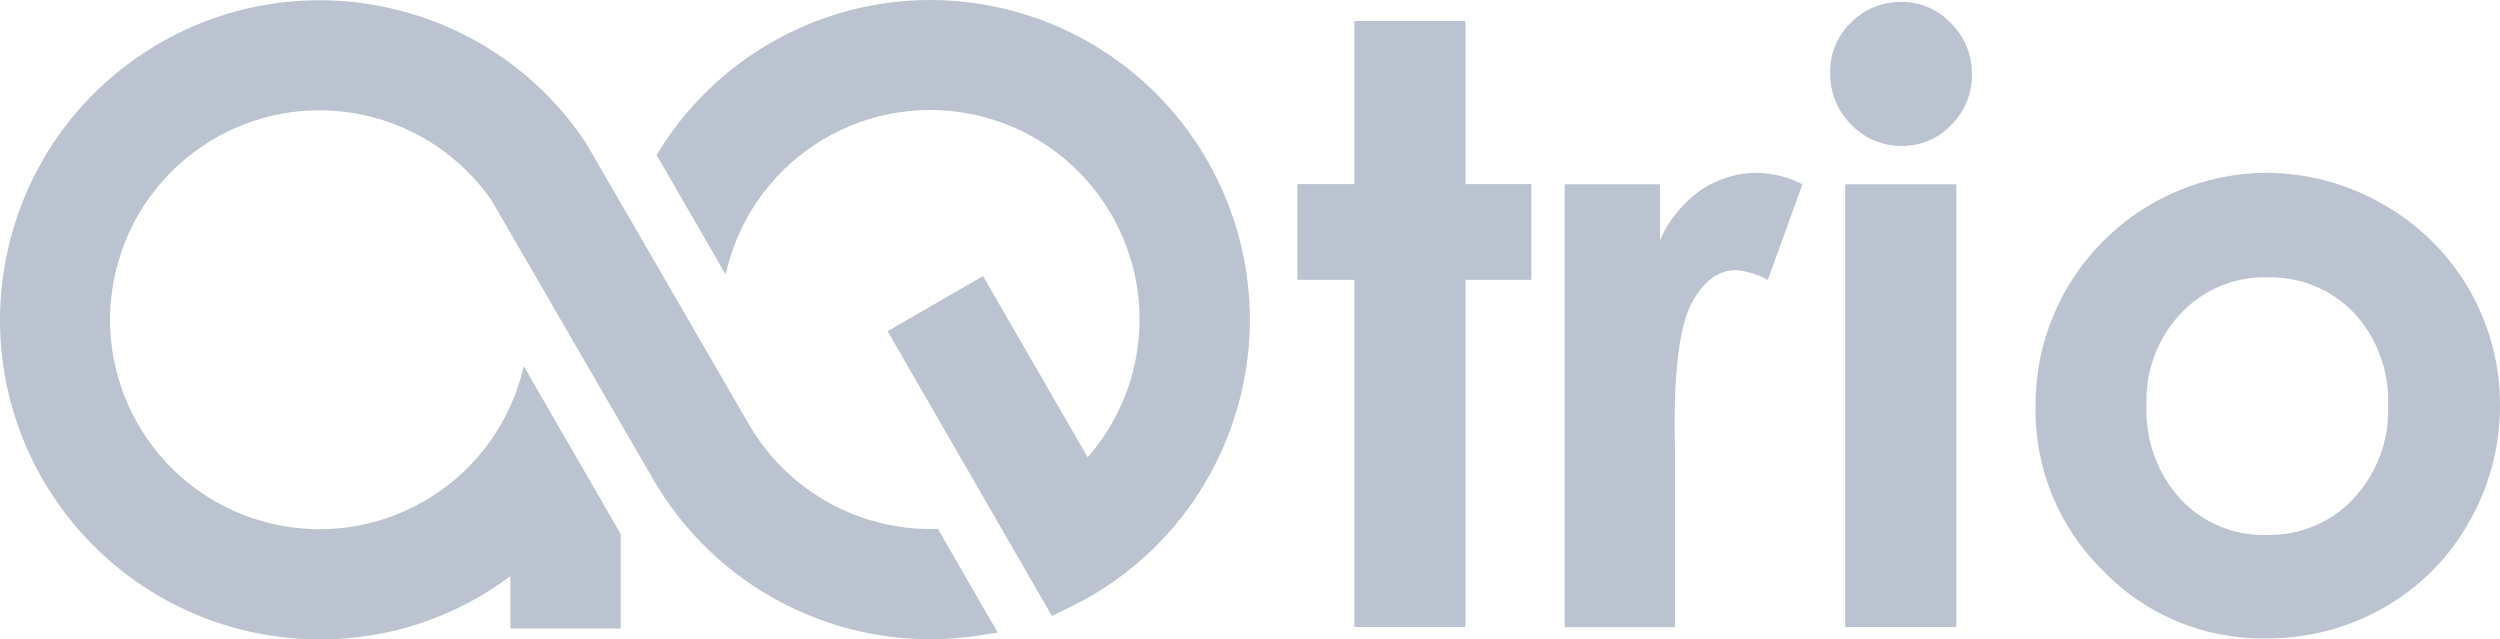 <?xml version="1.0" encoding="UTF-8"?>
<svg id="Layer_2" data-name="Layer 2" xmlns="http://www.w3.org/2000/svg" viewBox="0 0 199.05 50.91">
  <defs>
    <style>
      .cls-1 {
        fill: #bbc3d0;
      }
    </style>
  </defs>
  <g id="Layer_1-2" data-name="Layer 1">
    <g>
      <path id="Path_1480" data-name="Path 1480" class="cls-1" d="M107.83,1.67h8.85v12.99h5.25v7.62h-5.25v27.64h-8.85v-27.64h-4.53v-7.62h4.53V1.67Z"/>
      <path id="Path_1481" data-name="Path 1481" class="cls-1" d="M124.59,14.67h7.58v4.44c.7-1.6,1.83-2.98,3.27-3.99,1.32-.89,2.88-1.37,4.47-1.36,1.25.03,2.48.34,3.6.91l-2.76,7.62c-.78-.45-1.66-.71-2.56-.78-1.36,0-2.51.84-3.45,2.53-.94,1.69-1.41,4.99-1.41,9.92l.03,1.72v14.26h-8.78V14.67h0Z"/>
      <path id="Path_1482" data-name="Path 1482" class="cls-1" d="M151.34.15c1.51-.02,2.95.59,3.99,1.69,1.09,1.07,1.7,2.55,1.67,4.08.03,1.51-.57,2.97-1.65,4.03-1.02,1.08-2.45,1.69-3.94,1.67-1.52.01-2.97-.6-4.02-1.7-1.1-1.09-1.7-2.58-1.67-4.13-.04-1.5.56-2.95,1.65-3.98,1.04-1.08,2.48-1.67,3.97-1.65M146.91,14.67h8.85v35.25h-8.85V14.67h0Z"/>
      <path id="Path_1483" data-name="Path 1483" class="cls-1" d="M180.35,13.76c3.29,0,6.53.85,9.38,2.5,5.77,3.25,9.34,9.37,9.32,16,.01,3.27-.84,6.49-2.48,9.33-1.59,2.84-3.93,5.18-6.76,6.79-2.87,1.64-6.12,2.48-9.43,2.45-4.88.07-9.57-1.88-12.95-5.4-3.51-3.44-5.45-8.18-5.36-13.1-.05-10.16,8.11-18.46,18.28-18.57M180.5,22.08c-2.59-.06-5.09.98-6.86,2.87-1.86,1.98-2.84,4.62-2.74,7.34-.1,2.74.87,5.42,2.71,7.45,1.78,1.89,4.27,2.93,6.86,2.85,2.61.07,5.13-.98,6.91-2.88,1.87-2.01,2.87-4.68,2.76-7.42.11-2.72-.86-5.37-2.71-7.37-1.8-1.89-4.32-2.92-6.93-2.83"/>
      <path id="Path_1484" data-name="Path 1484" class="cls-1" d="M74.05,0c-8.92.01-17.18,4.69-21.77,12.34l5.49,9.51.14-.55c2.28-8.92,11.36-14.3,20.28-12.02,8.92,2.28,14.3,11.36,12.02,20.28-.65,2.54-1.89,4.88-3.61,6.85l-8.33-14.43-7.6,4.39,13.08,22.67,1.42-.69c12.65-6.14,17.92-21.36,11.78-34.01C92.7,5.57,83.81,0,74.05,0"/>
      <path id="Path_1485" data-name="Path 1485" class="cls-1" d="M74.57,42.11c-.17,0-.34.01-.51.01-6.03-.01-11.58-3.27-14.54-8.52l-12.85-22.19-.04-.06C38.84-.33,23.04-3.5,11.34,4.29-.35,12.08-3.52,27.88,4.27,39.57c4.72,7.09,12.67,11.34,21.18,11.34,5.48.02,10.81-1.75,15.19-5.04v4.17h8.78v-7.52l-7.72-13.37c-2.04,8.98-10.97,14.61-19.95,12.57-8.98-2.04-14.61-10.97-12.57-19.95,2.04-8.98,10.97-14.61,19.95-12.57,4.06.92,7.63,3.33,10,6.74l4.57,7.88h0l.8,1.39,7.4,12.76c4.52,7.98,12.98,12.91,22.15,12.93,1.3,0,2.59-.1,3.87-.3l1.52-.23-4.77-8.27h-.1Z"/>
    </g>
  </g>
</svg>